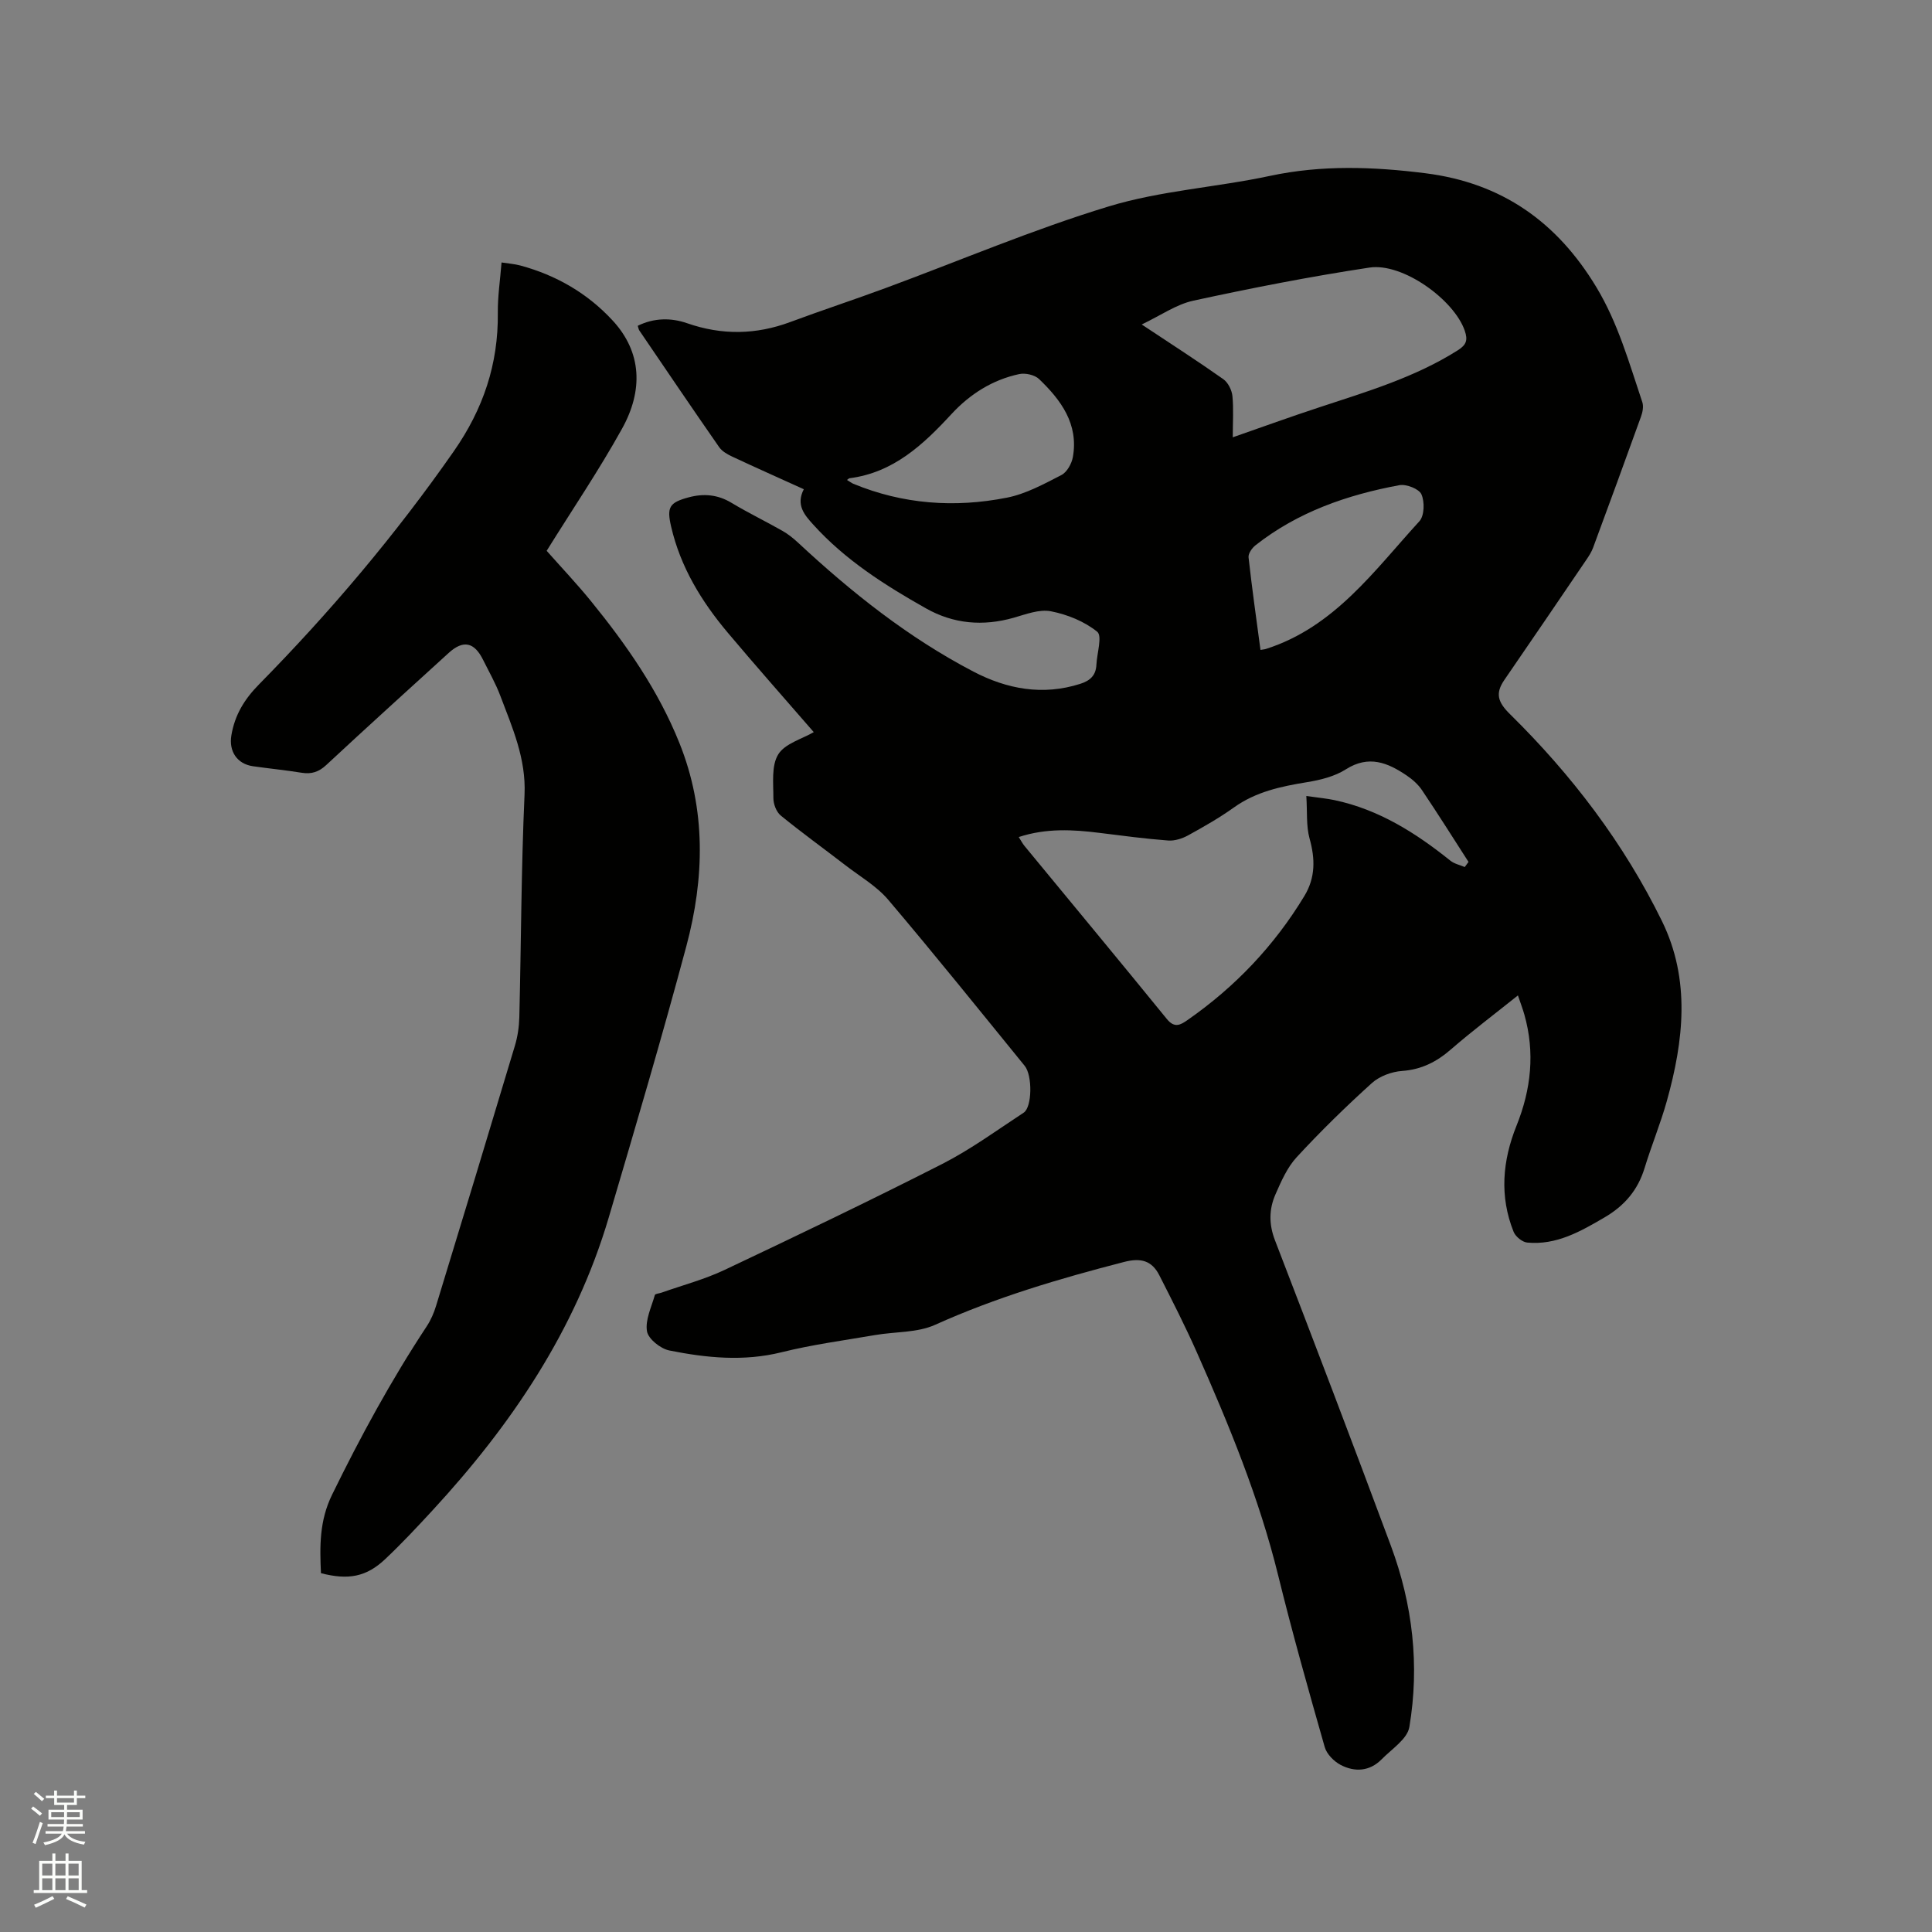 <svg enable-background="new 0 0 400 400" viewBox="0 0 400 400" xmlns="http://www.w3.org/2000/svg"><rect x="0" y="0" width="400" height="400" fill="#808080" stroke="none"/><path d="m6.44 374.46.42-.45c.65.47 1.27.95 1.85 1.44l-.45.49c-.65-.56-1.25-1.06-1.82-1.48m.93 7.33-.63-.26c.55-1.36 1.05-2.8 1.52-4.33.19.1.38.19.59.27-.46 1.29-.95 2.73-1.48 4.32m-.38-10.38.44-.42c.43.34 1.01.82 1.74 1.44l-.49.49c-.53-.51-1.09-1.01-1.69-1.51m2.5.35h1.72v-1.04h.59v1.04h3.52v-1.04h.59v1.04h1.75v.53h-1.75v1.42h-2.03v.97h3.22v2.03h-3.24c0 .35-.01.66-.03.93h3.32v.53h-3.37c-.03.27-.08.58-.15.94h3.96v.53h-3.71c.67.92 1.93 1.48 3.79 1.68-.13.24-.23.44-.29.59-2.13-.38-3.48-1.08-4.04-2.12-.43.97-1.77 1.72-4.03 2.23-.09-.19-.2-.37-.33-.55 2.1-.42 3.37-1.03 3.81-1.83h-3.36v-.53h3.58c.08-.29.13-.61.16-.94h-3.33v-.53h3.39c.02-.27.04-.58.04-.93h-3.23v-2.03h3.25v-.97h-2.07v-1.42h-1.73zm1.12 3.44v1h2.65c.01-.3.02-.44.01-.4v-.25-.35zm1.19-2h3.52v-.91h-3.52zm4.71 2h-2.63v.59c0 .15-.01.28-.01.4h2.64z" fill="#fbfcfa"/><path d="m13.56 383.74h.63v1.52h2.72v6.07h1.13v.6h-11.06v-.6h1.13v-6.07h2.73v-1.52h.63v1.52h2.1v-1.52zm-2.69 8.83.38.56c-1.24.63-2.53 1.25-3.85 1.85-.1-.21-.21-.42-.34-.63 1.36-.55 2.63-1.15 3.81-1.78m-2.13-4.27h2.1v-2.45h-2.1zm0 3.04h2.1v-2.46h-2.1zm2.72-3.04h2.1v-2.45h-2.1zm0 3.04h2.1v-2.46h-2.1zm6.07 3.6c-1.41-.71-2.7-1.3-3.86-1.78l.35-.56c1.45.62 2.75 1.19 3.88 1.72zm-1.25-9.09h-2.1v2.45h2.1zm-2.09 5.49h2.1v-2.46h-2.1z" fill="#fbfcfa"/><g fill="#010100"><path d="m168.48 151.58c-5.92-6.83-11.96-13.64-17.82-20.61-5.44-6.47-9.78-13.58-11.71-21.94-.93-4.02-.39-4.98 3.63-6.06 3.08-.83 6.01-.59 8.86 1.13 3.44 2.07 7.07 3.82 10.56 5.81 1.18.67 2.26 1.54 3.26 2.47 11.06 10.29 22.83 19.65 36.26 26.66 6.95 3.63 14.35 5.03 22.14 2.54 2.08-.66 3.24-1.78 3.34-3.96.11-2.35 1.25-5.94.17-6.82-2.64-2.14-6.19-3.58-9.59-4.24-2.4-.47-5.19.62-7.72 1.34-6.34 1.8-12.44 1.28-18.14-1.94-8.51-4.8-16.75-10.03-23.37-17.37-1.75-1.94-3.63-4.03-1.93-7.3-5.04-2.29-9.94-4.47-14.79-6.74-1.01-.47-2.13-1.1-2.74-1.98-5.57-8-11.03-16.08-16.52-24.14-.17-.25-.2-.59-.33-.98 3.35-1.65 6.87-1.69 10.19-.54 7.23 2.52 14.28 2.41 21.42-.25 6.53-2.43 13.16-4.6 19.7-7.02 15.39-5.68 30.53-12.14 46.19-16.9 10.77-3.28 22.3-3.95 33.37-6.32 10.77-2.3 21.42-1.91 32.22-.55 15.79 1.99 27.22 10.06 35.37 23.57 4.51 7.47 6.79 15.7 9.52 23.81.3.88.07 2.08-.27 3.01-3.26 9.06-6.58 18.11-9.92 27.14-.32.87-.84 1.68-1.37 2.46-5.65 8.31-11.29 16.62-16.99 24.9-1.95 2.83-1.36 4.62 1.18 7.12 12.76 12.56 23.54 26.7 31.44 42.82 5.95 12.14 4.5 24.76 1.01 37.26-1.31 4.68-3.18 9.2-4.6 13.85-1.4 4.6-4.17 7.83-8.31 10.25-5 2.92-9.97 5.77-16 5.2-1.02-.1-2.41-1.23-2.81-2.22-2.96-7.37-2.31-14.75.6-21.98 3.02-7.51 3.85-15.15 1.62-23.01-.34-1.2-.79-2.37-1.33-3.96-4.83 3.87-9.47 7.36-13.85 11.16-2.98 2.59-6.1 4.19-10.14 4.48-2.15.15-4.66 1.08-6.24 2.5-5.41 4.89-10.64 10-15.58 15.36-1.95 2.11-3.2 4.98-4.38 7.67-1.35 3.07-1.4 6.19-.11 9.53 8.11 21.04 16.14 42.11 24 63.25 4.51 12.13 5.97 24.76 3.82 37.53-.42 2.48-3.65 4.55-5.73 6.67-2.47 2.51-5.55 2.7-8.49 1.17-1.39-.73-2.89-2.24-3.3-3.7-3.37-11.81-6.71-23.63-9.64-35.55-3.94-16.02-10.19-31.17-16.84-46.18-2.39-5.4-5.08-10.67-7.76-15.94-1.55-3.05-3.82-3.67-7.33-2.76-13.34 3.44-26.48 7.32-39.1 13.01-3.71 1.67-8.27 1.4-12.43 2.12-6.45 1.11-12.97 1.97-19.32 3.55-7.86 1.96-15.59 1.18-23.28-.36-1.82-.37-4.36-2.39-4.62-3.98-.39-2.36.93-5.01 1.63-7.5.08-.27.9-.32 1.38-.49 4.35-1.54 8.87-2.73 13.02-4.69 15.11-7.15 30.2-14.37 45.09-21.95 5.9-3.01 11.32-6.98 16.88-10.63 1.74-1.14 1.83-7.68.21-9.68-9.37-11.51-18.67-23.09-28.27-34.4-2.42-2.85-5.87-4.83-8.88-7.16-4.45-3.43-9.01-6.72-13.36-10.27-.92-.75-1.54-2.4-1.53-3.63.01-3.06-.44-6.68 1-9.02 1.38-2.26 4.91-3.19 7.36-4.62zm101.98 13.22c2.73.39 4.31.53 5.85.86 9.15 1.94 16.8 6.77 23.97 12.53.82.66 1.98.89 2.98 1.32.26-.35.52-.7.78-1.06-3.19-4.96-6.33-9.95-9.62-14.84-.8-1.2-1.98-2.24-3.19-3.06-3.92-2.65-7.84-4.28-12.58-1.27-2.32 1.48-5.28 2.21-8.05 2.66-5.37.88-10.55 1.96-15.12 5.23-3.01 2.15-6.25 4-9.49 5.78-1.22.67-2.78 1.17-4.13 1.07-4.74-.36-9.47-.99-14.2-1.58-5.55-.7-11.07-1-16.74.86.51.8.79 1.36 1.18 1.83 9.83 11.94 19.72 23.84 29.48 35.84 1.6 1.97 2.84 1.22 4.27.23 9.87-6.87 17.98-15.4 24.21-25.7 2.3-3.8 2.25-7.68 1.07-11.9-.72-2.61-.45-5.47-.67-8.8zm-15.23-74.26c6.14-2.14 11.98-4.26 17.89-6.2 9.85-3.25 19.8-6.19 28.69-11.81 1.8-1.14 2.12-2.12 1.45-4.07-2.22-6.42-12.86-14.11-19.74-13.06-12.22 1.85-24.37 4.23-36.45 6.85-3.54.77-6.76 3.06-10.69 4.93 6.19 4.11 11.62 7.6 16.89 11.32.99.7 1.76 2.25 1.89 3.49.26 2.71.07 5.48.07 8.55zm-79.87 8.83c.6.36.93.63 1.31.79 10.29 4.25 20.99 5.01 31.78 2.88 3.93-.77 7.67-2.82 11.29-4.68 1.16-.59 2.15-2.37 2.39-3.75 1.2-6.82-2.45-11.77-7-16.13-.91-.87-2.84-1.3-4.11-1.03-5.54 1.18-10.21 4.15-14.01 8.26-5.88 6.37-12.04 12.15-21.16 13.31-.09.02-.17.12-.49.35zm85.61 35.19c.57-.1.89-.12 1.18-.22 14.12-4.52 22.36-16.19 31.72-26.42 1.04-1.14 1.11-4.04.42-5.58-.5-1.13-3.13-2.15-4.56-1.89-10.8 2-21.03 5.54-29.8 12.45-.72.57-1.52 1.71-1.43 2.5.71 6.39 1.61 12.75 2.47 19.16z"/><path d="m66.45 325.71c-.25-5.53-.35-10.82 2.3-16.24 5.87-12.01 12.23-23.7 19.59-34.86.86-1.3 1.51-2.8 1.96-4.3 5.48-17.92 10.92-35.84 16.3-53.79.57-1.89.87-3.93.92-5.91.38-15.37.39-30.75 1.08-46.1.33-7.47-2.52-13.85-5.01-20.44-.96-2.56-2.34-4.97-3.56-7.43-1.83-3.72-4.12-4.19-7.12-1.47-8.46 7.71-16.96 15.4-25.34 23.2-1.56 1.46-3.07 1.95-5.12 1.62-3.34-.54-6.72-.87-10.08-1.35-3.31-.48-5.01-3.11-4.47-6.37.7-4.22 2.67-7.47 5.72-10.57 14.74-14.98 28.27-30.97 40.32-48.25 6.13-8.79 9.25-18.1 9.13-28.7-.04-3.36.48-6.72.77-10.41 1.46.23 2.71.31 3.89.63 7.43 2.01 13.91 5.75 19.12 11.4 6.05 6.55 6.34 14.45 1.94 22.38-4.77 8.6-10.32 16.78-15.61 25.29 3.08 3.48 6.28 6.85 9.2 10.45 7.31 8.99 13.9 18.43 18.26 29.28 5.59 13.88 5.22 28.06 1.46 42.13-5.03 18.8-10.55 37.48-16.06 56.15-6.91 23.38-20.18 42.99-36.54 60.71-3.16 3.42-6.35 6.84-9.74 10.03-3.9 3.69-7.63 4.39-13.31 2.92z"/></g></svg>